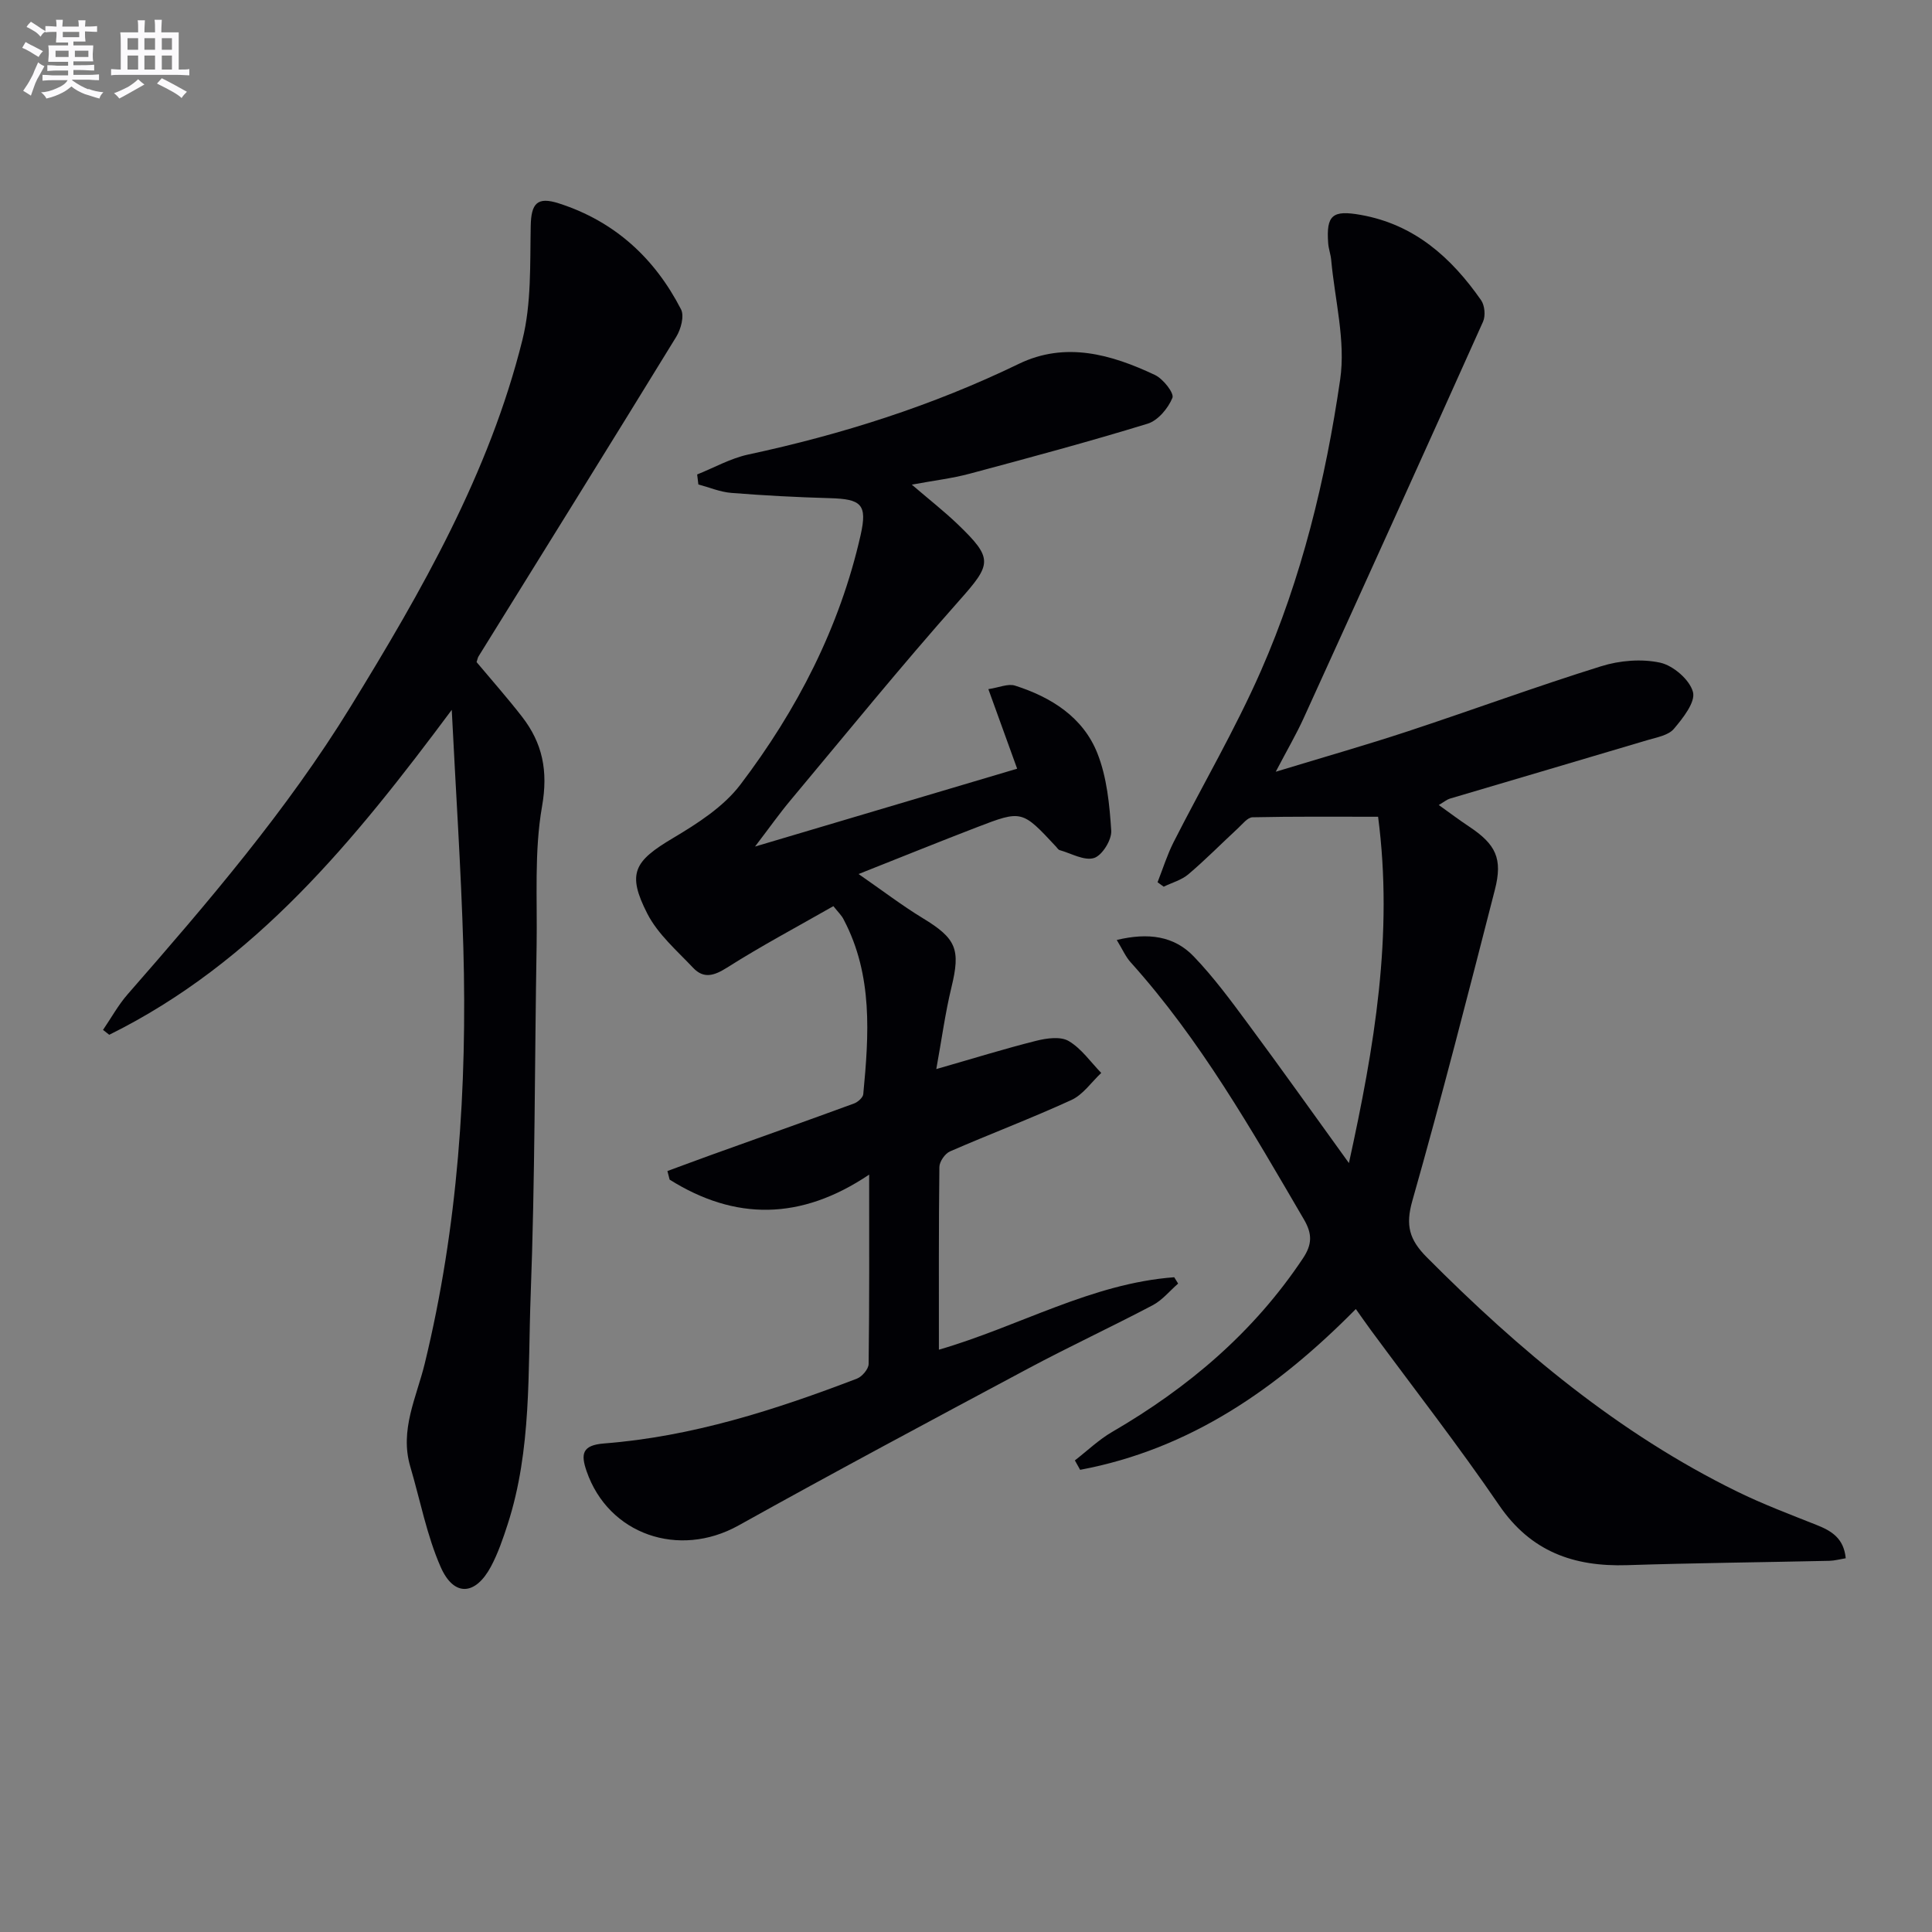 <svg enable-background="new 0 0 400 400" viewBox="0 0 400 400" xmlns="http://www.w3.org/2000/svg"><rect x="0" y="0" width="400" height="400" fill="#808080" stroke="none"/><g fill="#010105"><path d="m222.54 302.36c2.56-1.98 4.94-4.28 7.71-5.89 15.77-9.16 29.33-20.65 39.52-35.96 1.92-2.88 1.93-5.07.2-8.03-10.83-18.53-21.44-37.19-35.9-53.27-1.02-1.13-1.65-2.62-2.86-4.6 6.56-1.57 11.87-.82 15.92 3.39 4.13 4.3 7.7 9.15 11.26 13.96 6.82 9.2 13.45 18.54 20.89 28.84 5.29-24.14 9.23-47.27 6.04-71.7-8.84 0-17.43-.08-26 .11-1.03.02-2.09 1.43-3.04 2.3-3.42 3.16-6.69 6.49-10.24 9.5-1.41 1.2-3.39 1.73-5.11 2.57-.42-.31-.85-.61-1.27-.92 1.09-2.77 1.98-5.64 3.31-8.28 6.01-11.84 12.76-23.35 18.09-35.48 8.44-19.23 13.4-39.65 16.41-60.34 1.16-7.99-1.11-16.48-1.86-24.73-.1-1.15-.53-2.27-.62-3.42-.45-5.93.93-6.95 6.73-5.92 11.14 1.98 18.76 8.83 24.93 17.67.75 1.08.94 3.22.4 4.43-12.29 27.4-24.69 54.76-37.14 82.09-1.5 3.3-3.34 6.44-5.78 11.1 9.95-3.03 18.66-5.51 27.25-8.34 13.4-4.42 26.65-9.3 40.12-13.5 3.83-1.2 8.36-1.58 12.22-.74 2.7.59 6.11 3.53 6.79 6.07.56 2.09-2.08 5.42-3.96 7.64-1.13 1.33-3.49 1.74-5.38 2.3-13.66 4.08-27.34 8.08-41 12.14-.6.18-1.12.63-2.29 1.32 2.31 1.65 4.26 3.12 6.28 4.46 5.53 3.68 7 6.61 5.34 13.08-5.52 21.51-11.02 43.04-17.09 64.4-1.44 5.08-.65 8.03 2.99 11.69 19.13 19.24 39.71 36.47 64.23 48.5 5.36 2.63 10.98 4.74 16.53 6.95 3.06 1.22 5.58 2.74 5.98 6.87-1.22.2-2.29.5-3.36.53-13.97.31-27.94.45-41.91.9-11.03.35-19.93-2.79-26.5-12.42-8.44-12.35-17.65-24.17-26.53-36.22-.98-1.33-1.91-2.68-3.13-4.39-16.21 16.43-34.33 29.03-57.08 33.29-.36-.66-.72-1.3-1.09-1.95z"/><path d="m172.54 187.61c-7.42 4.24-14.88 8.2-21.99 12.71-2.7 1.71-4.85 2.37-7.03.07-3.37-3.57-7.32-6.97-9.5-11.23-4.28-8.37-2.71-10.87 5.31-15.64 5.08-3.02 10.46-6.47 13.95-11.06 11.74-15.46 20.58-32.57 24.9-51.67 1.44-6.39.13-7.47-6.36-7.65-6.81-.19-13.61-.55-20.4-1.09-2.31-.18-4.55-1.14-6.83-1.75-.08-.69-.17-1.38-.25-2.07 3.51-1.4 6.9-3.33 10.55-4.12 19.39-4.16 38.14-10.1 56.03-18.77 9.66-4.68 19.16-1.98 28.21 2.3 1.68.79 4 3.75 3.61 4.72-.88 2.17-2.99 4.7-5.13 5.36-12.19 3.74-24.51 7.05-36.83 10.35-3.65.98-7.44 1.42-12 2.27 3.52 3.02 6.61 5.44 9.43 8.13 7.58 7.27 7.1 8.31.23 16.05-11.93 13.44-23.26 27.4-34.79 41.19-2.23 2.66-4.23 5.5-7.33 9.56 18.99-5.64 36.59-10.87 54.27-16.12-2.01-5.55-3.85-10.64-5.96-16.47 2.2-.33 4.07-1.19 5.52-.73 7.5 2.39 14.1 6.54 17.06 14.03 1.96 4.96 2.51 10.61 2.86 16.01.12 1.9-1.88 5.12-3.56 5.65-2.02.63-4.74-.96-7.14-1.64-.28-.08-.48-.45-.71-.69-7.06-7.58-7.07-7.63-16.45-4.02-7.72 2.97-15.39 6.08-24.45 9.67 4.97 3.44 8.99 6.52 13.28 9.13 6.97 4.23 7.86 6.45 5.95 14.31-1.3 5.36-2.03 10.86-3.14 16.94 7.71-2.21 14.16-4.22 20.71-5.86 2.15-.54 5.03-.94 6.71.06 2.63 1.55 4.53 4.34 6.73 6.6-2.03 1.9-3.75 4.48-6.15 5.59-8.28 3.8-16.82 7.02-25.17 10.66-1.03.45-2.18 2.11-2.19 3.22-.15 12.47-.1 24.95-.1 37.83 16.62-4.83 31.58-13.73 48.72-15 .27.44.54.87.81 1.31-1.75 1.52-3.28 3.44-5.28 4.49-8.52 4.49-17.26 8.55-25.75 13.09-20.06 10.72-40.13 21.44-60 32.51-12.33 6.86-26.91 1.88-31.44-11.24-1.22-3.54-.97-5.39 3.63-5.75 18.2-1.41 35.42-6.94 52.34-13.42 1.07-.41 2.41-1.99 2.42-3.04.17-12.76.11-25.52.11-39.2-14.2 9.55-27.81 9.51-41.31 1.04-.15-.59-.3-1.19-.46-1.78 3.07-1.13 6.13-2.27 9.2-3.38 9.81-3.53 19.64-7.01 29.43-10.6.79-.29 1.85-1.22 1.92-1.93 1.17-12.29 2.01-24.58-4.01-36.07-.39-.86-1.13-1.55-2.18-2.86z"/><path d="m93.53 146.97c-20.15 27.05-40.65 52.29-70.91 67.27-.43-.34-.86-.67-1.29-1.01 1.69-2.47 3.15-5.15 5.11-7.39 16.55-18.94 32.94-38.04 46.14-59.52 14.72-23.95 28.72-48.38 35.58-75.95 1.88-7.54 1.56-15.69 1.72-23.58.09-4.67 1.32-6.14 5.84-4.68 11.53 3.71 19.82 11.32 25.28 21.94.71 1.39-.03 4.12-.99 5.68-13.56 22.11-27.27 44.12-40.93 66.16-.17.27-.22.62-.41 1.19 3.08 3.68 6.36 7.38 9.39 11.28 4.27 5.5 5.45 11.23 4.17 18.56-1.65 9.39-.97 19.21-1.13 28.84-.41 24.13-.32 48.27-1.23 72.38-.6 15.87.24 31.98-4.76 47.44-.97 2.99-2 6.01-3.47 8.77-3.21 5.99-7.66 6.29-10.39.11-2.9-6.59-4.25-13.86-6.31-20.83-2.23-7.57 1.29-14.31 3-21.32 6.89-28.32 8.8-57.12 7.99-86.12-.48-16.41-1.59-32.81-2.4-49.22z"/></g><path d="m6.8 9.5c.6.3 1.3.7 2.1 1.1-.4.4-.7.8-.9 1.2-.7-.4-1.3-.8-1.8-1.1s-1.1-.6-1.6-.8c.2-.4.5-.8.7-1.2.4.2.8.5 1.5.8zm.9 6.9c-.3.6-.5 1.1-.7 1.7s-.4 1.1-.6 1.7c-.6-.4-1.1-.7-1.6-1 .7-1 1.2-1.8 1.5-2.4.3-.5.6-1.1.8-1.7.3-.6.5-1.2.8-1.8.3.3.8.6 1.3.8-.7 1.3-1.2 2.2-1.5 2.7zm.1-11c.4.3 1 .7 1.7 1.1-.5.2-.8.6-1.1 1.1-.5-.6-1-1-1.4-1.2s-.9-.6-1.5-.8c.2-.4.5-.7.9-1.1.5.3.9.6 1.4.9zm10.5 13c1 .4 2 .6 3.1.7-.4.4-.7.8-.8 1.3-.9-.2-1.9-.6-3-.9-1-.4-2-.9-2.8-1.6-.5.4-1.1.9-1.9 1.3s-1.9.9-3.3 1.2c-.1-.3-.5-.8-1.1-1.3 1 0 2.1-.3 3.2-.8 1.2-.5 1.9-1 2.3-1.7h-3.2c-.4 0-1 0-2 .1v-1.2c1 0 1.7.1 2 .1h3.3v-1h-2.3c-.2 0-.9 0-2 .1v-1.2c1.2 0 1.9.1 2 .1h2.3v-.8h-4.1c0-.7.1-1.2.1-1.6 0-.5 0-1.1-.1-1.8h4.1v-.6h-2.5c0-.6.1-1.1.1-1.6v-.6h-.5c-.4 0-1 0-1.8.1v-1.3c1.2 0 1.9.1 2.1.1h.2c0-.3 0-.8-.1-1.4h1.4c0 .6-.1 1-.1 1.4h3.4c0-.4 0-.8-.1-1.3h1.5c0 .4-.1.9-.1 1.3.7 0 1.5 0 2.5-.1v1.2c-1 0-1.8-.1-2.5-.1v.6c0 .3 0 .8.1 1.5h-2.5v.8h4.1c0 .7-.1 1.3-.1 1.8s0 1 .1 1.5h-4.1v.8h1.4c.8 0 1.8 0 2.9-.1v1.2c-1 0-1.9-.1-2.8-.1h-1.5v1h3.2c.3 0 1 0 2.1-.1v1.2c-1.1 0-1.8-.1-2.1-.1h-3.4l-.1.1c1.4 1 2.4 1.5 3.4 1.9zm-4.1-6.6v-1.3h-2.7v1.3zm2.2-4.1v-1.1h-3.4v1.1zm1.9 4.1v-1.3h-2.8v1.3z" fill="#fbfafc"/><path d="m37 6.7v2.3 5.4c1 0 1.8 0 2.2-.1v1.3c-.6 0-1.5-.1-2.5-.1h-11.9c-.7 0-1.3 0-1.8.1v-1.3c.5 0 1.1.1 2 .1v-5.2c0-1 0-1.8-.1-2.5h3.7c0-1.3 0-2.1-.1-2.5h1.5c0 .4-.1 1.3-.1 2.5h2.2c0-1.2 0-2.1-.1-2.6h1.5c0 .4-.1 1.3-.1 2.6zm-12.3 13.7c-.3-.4-.7-.8-1.1-1.1 1.1-.4 2.1-.9 2.9-1.3.8-.5 1.5-1 2.1-1.6.4.4.9.8 1.3 1.1-2.5 1.4-4.2 2.4-5.2 2.9zm3.9-10.1v-2.4h-2.2v2.4zm0 4.1v-2.9h-2.2v2.9zm3.5-4.1v-2.4h-2.2v2.4zm0 4.1v-2.9h-2.2v2.9zm.4 2.9 1-1.1c.6.3 1.4.7 2.5 1.3s2 1.1 2.7 1.5c-.4.4-.8.8-1.1 1.3-.8-.8-2.5-1.7-5.1-3zm3.1-7v-2.4h-2.1v2.4zm0 4.1v-2.9h-2.1v2.9z" fill="#fbfafc"/></svg>